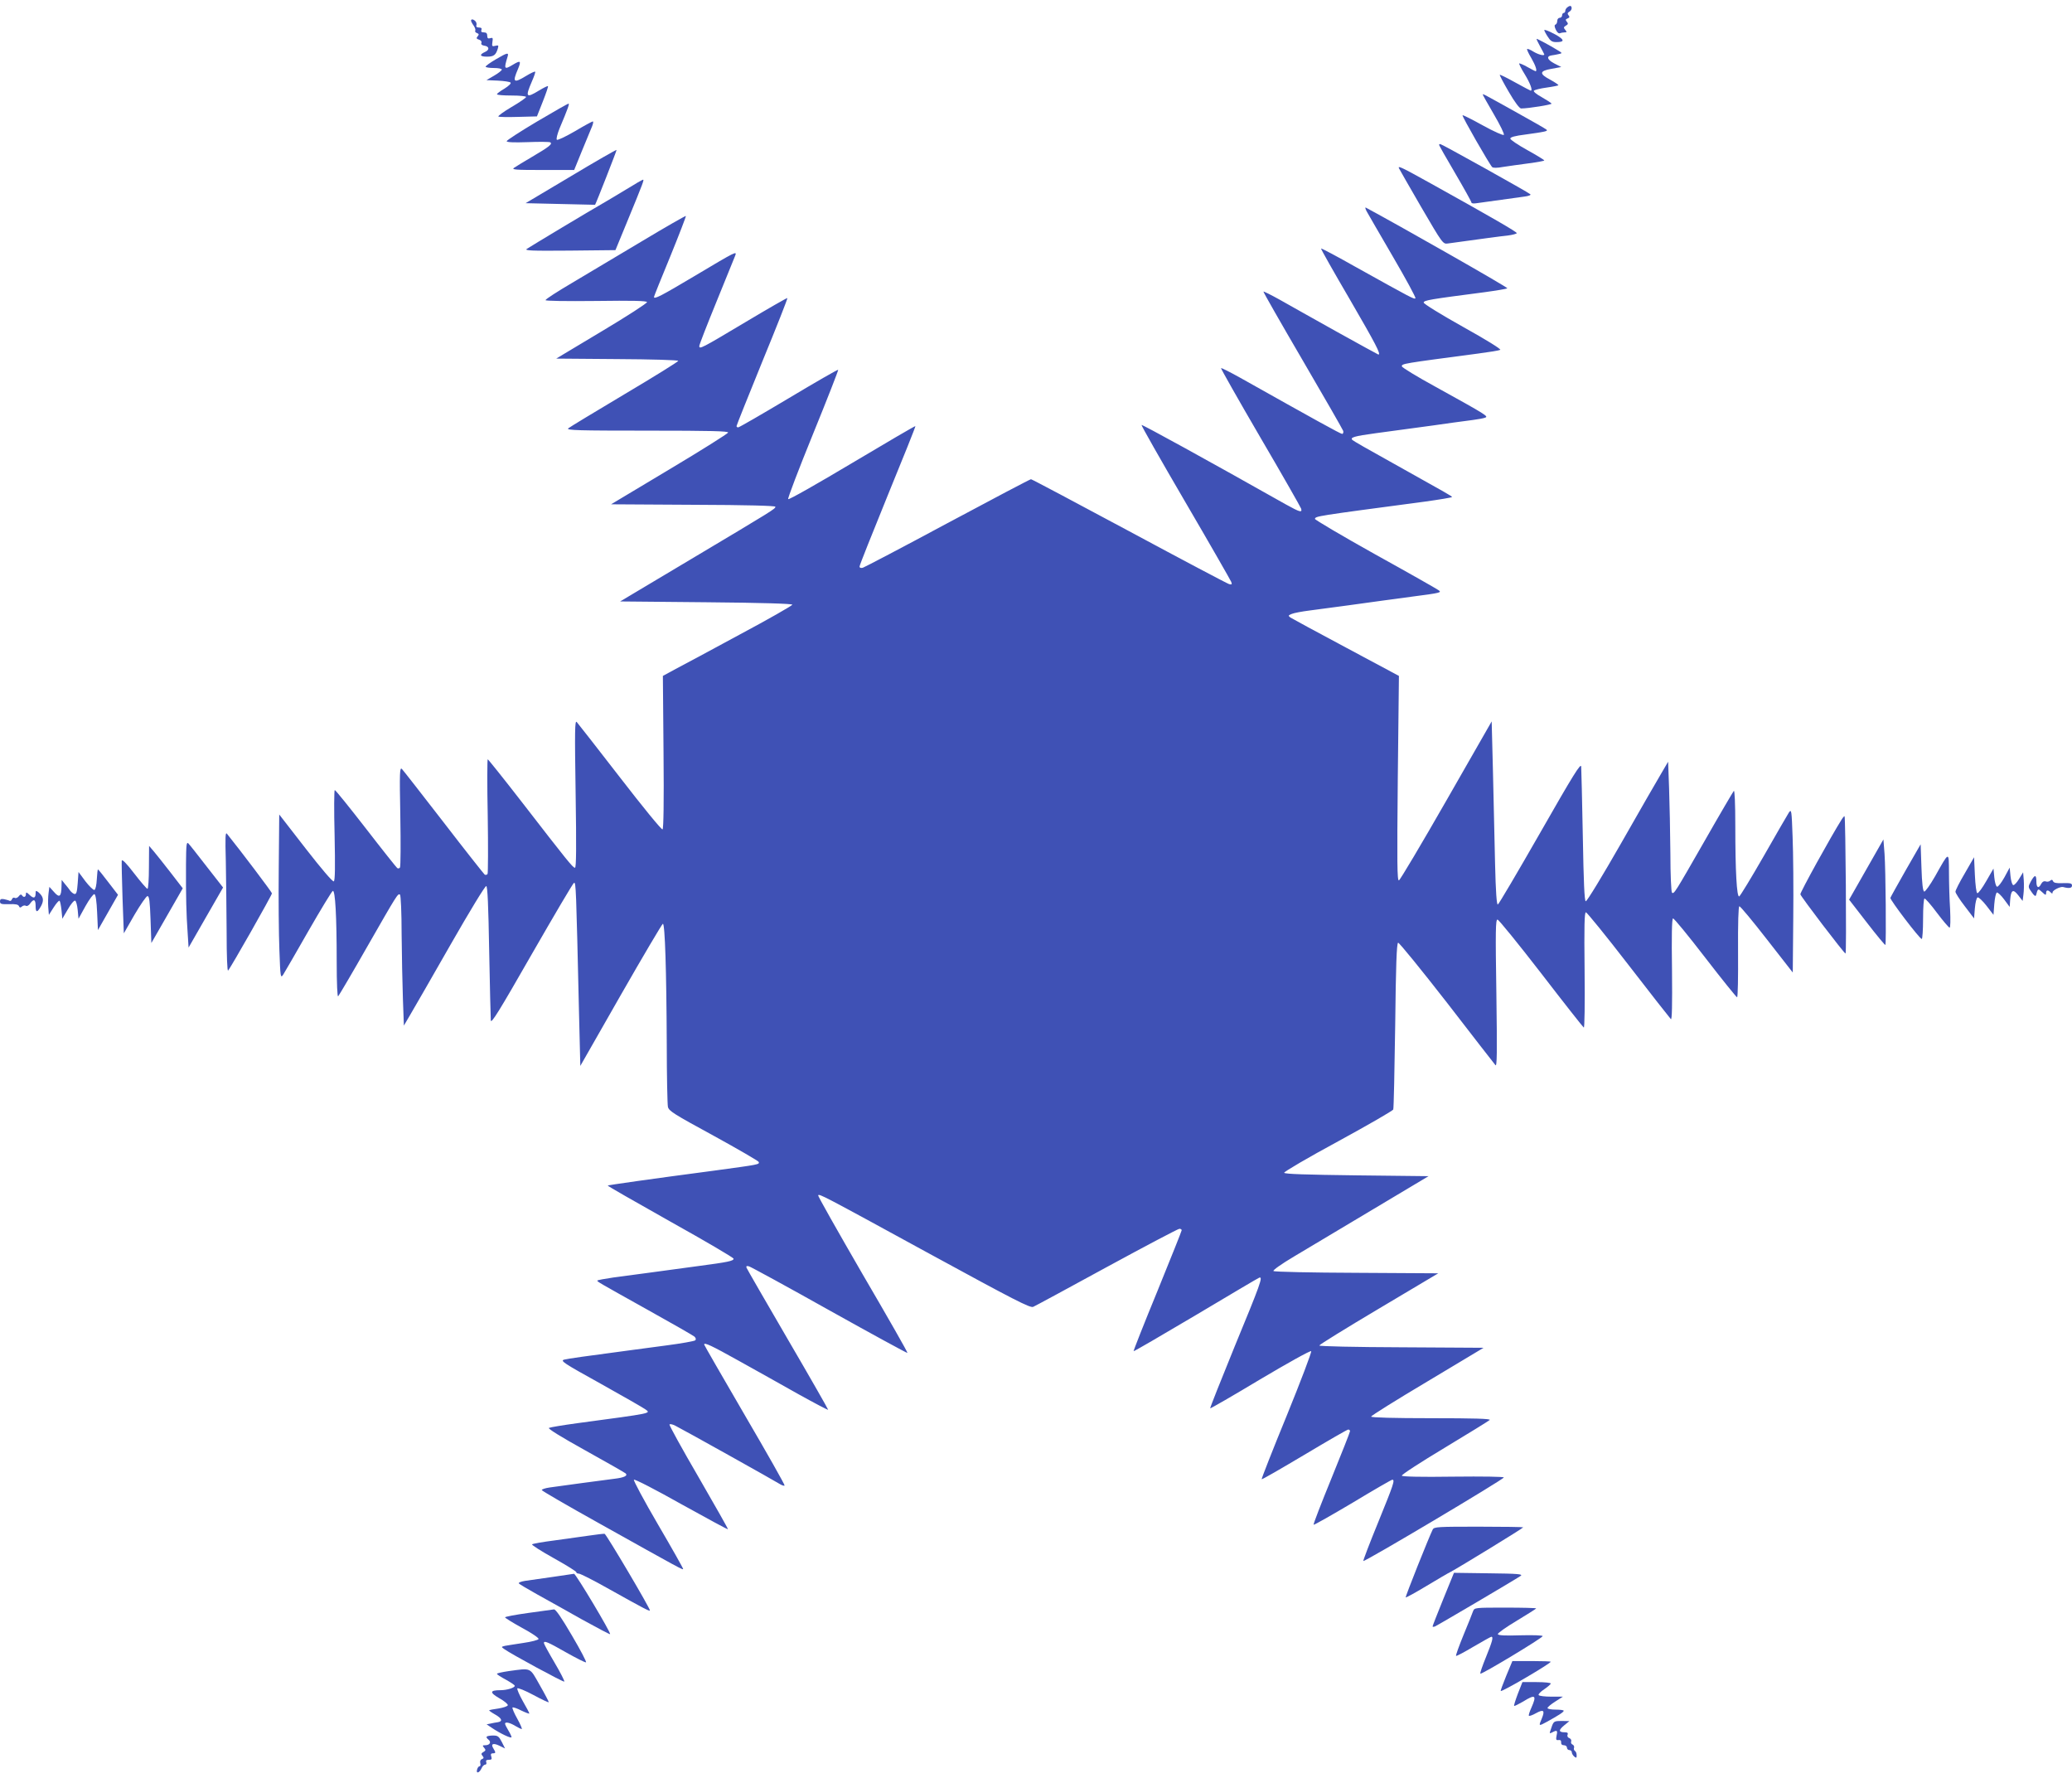 <?xml version="1.0" standalone="no"?>
<!DOCTYPE svg PUBLIC "-//W3C//DTD SVG 20010904//EN"
 "http://www.w3.org/TR/2001/REC-SVG-20010904/DTD/svg10.dtd">
<svg version="1.0" xmlns="http://www.w3.org/2000/svg"
 width="1280pt" height="1098pt" viewBox="0 0 1280 1098"
 preserveAspectRatio="xMidYMid meet">
<g transform="translate(0,1098) scale(0.1,-0.1)"
fill="#3f51b5" stroke="none">
<path d="M9688 10939 c-10 -6 -18 -17 -18 -24 0 -8 -4 -15 -10 -15 -5 0 -10
-7 -10 -15 0 -8 -7 -15 -15 -15 -8 0 -15 -9 -15 -19 0 -11 -5 -21 -11 -23 -7
-2 -7 -12 2 -31 8 -17 18 -26 27 -22 7 3 21 5 29 5 13 0 13 3 2 16 -11 13 -10
17 5 26 13 7 15 13 5 24 -9 11 -8 15 5 20 12 5 14 10 6 19 -8 10 -7 16 5 23
10 5 15 16 14 25 -3 12 -8 13 -21 6z"/>
<path d="M2910 10852 c0 -4 7 -18 16 -30 8 -12 13 -26 10 -31 -3 -5 1 -12 10
-15 13 -5 14 -9 5 -20 -10 -11 -8 -16 8 -21 12 -3 18 -12 15 -20 -4 -8 3 -15
17 -17 32 -4 35 -26 5 -39 -37 -17 -32 -29 13 -29 41 0 54 10 66 49 6 21 5 23
-15 18 -20 -5 -22 -3 -18 24 4 25 2 28 -14 23 -13 -4 -18 0 -18 15 0 15 -6 21
-21 21 -15 0 -19 5 -15 15 4 10 -1 15 -15 15 -14 0 -19 5 -16 14 3 7 0 19 -6
25 -13 13 -27 15 -27 3z"/>
<path d="M9540 10794 c0 -4 9 -22 21 -40 17 -27 27 -34 53 -34 43 0 50 9 23
29 -28 21 -97 53 -97 45z"/>
<path d="M9514 10694 c14 -26 26 -48 26 -50 0 -11 -37 -1 -67 17 -19 12 -36
19 -39 16 -3 -2 9 -28 26 -56 26 -45 38 -81 26 -81 -2 0 -25 12 -50 26 -26 15
-49 24 -51 22 -2 -2 13 -33 35 -68 34 -56 50 -100 36 -100 -2 0 -45 23 -96 51
-50 28 -93 49 -95 47 -2 -2 23 -50 56 -106 37 -64 66 -102 76 -102 46 0 192
24 188 30 -3 5 -30 22 -61 40 -33 18 -53 35 -48 40 5 5 40 14 78 19 37 5 70
12 73 14 2 3 -20 18 -49 34 -71 37 -69 55 7 68 l60 11 -43 22 c-44 23 -51 45
-16 50 10 1 30 5 43 8 24 5 24 6 -10 26 -42 26 -120 68 -126 68 -3 0 7 -21 21
-46z"/>
<path d="M3062 10613 c-34 -20 -62 -40 -62 -45 0 -4 23 -8 50 -8 28 0 50 -4
50 -10 0 -5 -21 -22 -47 -37 l-48 -28 70 -3 c39 -2 74 -7 79 -12 5 -5 -10 -20
-37 -37 -26 -15 -47 -31 -47 -35 0 -5 41 -8 90 -8 50 0 90 -4 90 -9 0 -5 -40
-33 -90 -62 -49 -29 -86 -56 -81 -59 5 -3 60 -4 123 -2 l115 3 36 91 c20 51
35 94 32 96 -2 2 -27 -10 -55 -27 -80 -49 -86 -41 -45 54 14 32 24 60 21 62
-3 3 -28 -9 -56 -26 -77 -47 -86 -40 -50 43 21 51 16 55 -32 26 -53 -32 -56
-27 -33 48 10 30 0 28 -73 -15z"/>
<path d="M9160 10396 c0 -3 31 -58 69 -123 38 -65 66 -122 61 -126 -4 -5 -62
21 -129 58 -67 37 -124 66 -126 63 -5 -5 166 -303 183 -320 6 -6 31 -6 68 1
33 5 103 15 157 22 53 7 97 15 97 18 0 3 -47 32 -105 64 -58 32 -105 64 -105
71 0 9 29 17 93 25 124 17 141 21 131 30 -5 5 -85 51 -179 103 -212 118 -215
120 -215 114z"/>
<path d="M3317 10229 c-103 -61 -187 -116 -187 -121 0 -7 43 -9 129 -6 71 3
134 2 140 -1 16 -10 -5 -27 -114 -91 -49 -29 -99 -59 -110 -67 -16 -11 10 -13
176 -13 l196 0 48 118 c27 64 54 132 62 150 7 17 10 32 5 32 -4 0 -54 -27
-111 -61 -57 -33 -107 -57 -111 -52 -5 4 3 35 16 68 54 128 63 155 56 155 -4
0 -92 -50 -195 -111z"/>
<path d="M8890 10085 c0 -3 45 -83 100 -176 55 -94 100 -175 100 -180 0 -6 15
-7 33 -4 28 4 170 24 296 41 24 3 40 9 35 14 -12 12 -547 310 -556 310 -5 0
-8 -2 -8 -5z"/>
<path d="M3526 9891 l-279 -166 214 -5 c118 -3 214 -5 215 -5 3 0 135 337 133
339 -2 2 -130 -71 -283 -163z"/>
<path d="M8642 9941 c2 -4 63 -112 137 -239 133 -228 135 -230 165 -226 226
31 320 44 369 49 31 4 57 11 57 15 0 8 -152 96 -526 304 -189 105 -209 114
-202 97z"/>
<path d="M3865 9808 c-55 -33 -121 -73 -146 -87 -62 -35 -439 -261 -464 -278
-17 -11 22 -13 264 -11 l283 3 70 170 c105 255 108 265 100 265 -4 0 -52 -28
-107 -62z"/>
<path d="M8443 9674 c9 -16 81 -141 161 -278 80 -137 143 -253 140 -258 -6 -9
-24 1 -369 193 -115 65 -211 116 -214 114 -2 -3 78 -144 178 -315 160 -276
194 -340 176 -340 -2 0 -118 64 -257 141 -139 78 -297 166 -351 197 -54 30
-100 53 -102 51 -2 -2 107 -193 242 -424 135 -231 248 -428 251 -437 2 -10 -1
-18 -7 -18 -10 0 -169 88 -630 347 -63 35 -116 62 -118 59 -2 -2 107 -195 243
-428 136 -232 249 -431 252 -440 7 -26 -7 -22 -94 26 -484 273 -888 495 -892
491 -3 -2 119 -217 271 -477 152 -260 279 -482 283 -492 6 -16 4 -18 -13 -14
-11 3 -289 150 -618 327 -328 176 -601 321 -606 321 -5 0 -237 -122 -515 -271
-277 -149 -514 -273 -524 -276 -13 -3 -20 0 -20 8 0 8 79 205 174 439 96 234
173 426 171 428 -2 2 -178 -101 -391 -228 -213 -127 -390 -228 -395 -223 -4 4
65 185 153 401 88 216 158 395 156 398 -3 2 -141 -77 -306 -176 -166 -99 -306
-180 -312 -180 -5 0 -10 4 -10 8 0 5 72 184 159 398 88 214 158 391 155 393
-2 2 -117 -64 -256 -147 -278 -166 -288 -171 -288 -149 0 8 48 131 106 273 58
143 110 270 115 283 13 33 10 31 -252 -125 -205 -122 -249 -145 -249 -128 0 3
45 116 101 251 55 135 98 247 96 249 -2 2 -125 -68 -273 -157 -148 -88 -342
-204 -431 -257 -90 -53 -163 -100 -163 -106 0 -5 123 -7 312 -5 224 3 312 1
315 -7 2 -6 -123 -87 -279 -180 l-282 -169 377 -3 c208 -1 377 -6 377 -11 0
-5 -150 -98 -332 -206 -183 -109 -340 -204 -348 -211 -12 -12 64 -14 489 -14
398 0 502 -3 499 -12 -3 -7 -166 -110 -364 -228 l-359 -215 508 -3 c334 -1
507 -6 507 -12 0 -13 -8 -18 -523 -325 l-436 -260 532 -5 c345 -3 532 -9 532
-15 0 -5 -148 -90 -330 -187 -181 -98 -361 -195 -400 -215 l-70 -38 4 -471 c3
-311 0 -473 -6 -477 -6 -4 -124 141 -263 321 -139 180 -260 334 -267 342 -12
13 -13 -48 -7 -442 5 -332 4 -458 -4 -458 -13 0 -46 41 -326 403 -114 147
-210 267 -213 267 -3 0 -4 -157 0 -348 3 -192 2 -353 -1 -360 -4 -6 -12 -8
-18 -4 -5 4 -120 149 -253 322 -134 173 -250 322 -258 330 -14 13 -15 -20 -10
-291 3 -168 2 -311 -2 -317 -3 -6 -11 -8 -17 -4 -5 4 -93 114 -194 245 -101
130 -187 237 -192 237 -4 0 -5 -125 -1 -278 4 -199 3 -281 -5 -286 -7 -4 -76
77 -174 203 l-163 210 -3 -332 c-2 -183 0 -411 4 -507 6 -166 7 -174 23 -151
9 14 79 135 156 270 77 134 145 246 151 248 15 5 24 -157 24 -436 0 -139 4
-221 9 -215 5 5 87 144 181 309 184 321 188 328 201 319 5 -3 10 -112 10 -242
1 -130 5 -311 8 -402 l6 -165 41 70 c23 39 135 233 249 433 115 201 212 361
219 359 8 -3 13 -117 18 -403 4 -219 9 -412 10 -427 2 -23 51 56 253 409 138
240 255 439 261 441 12 4 13 -24 31 -807 l8 -324 250 438 c138 241 255 439
260 440 13 1 22 -290 24 -745 0 -196 4 -369 7 -385 5 -26 34 -44 282 -179 151
-83 277 -156 279 -162 6 -16 2 -16 -277 -54 -387 -51 -653 -89 -656 -92 -2 -2
173 -102 388 -223 215 -120 391 -223 390 -229 -1 -14 -36 -21 -217 -45 -88
-12 -221 -30 -295 -40 -74 -10 -179 -24 -232 -31 -54 -8 -98 -16 -98 -19 0 -7
2 -8 310 -180 151 -84 282 -159 290 -166 9 -9 11 -17 5 -23 -6 -5 -84 -19
-175 -31 -91 -12 -192 -26 -225 -30 -281 -37 -384 -52 -409 -58 -27 -7 -8 -20
225 -149 140 -78 263 -149 274 -157 37 -27 56 -23 -420 -87 -88 -12 -166 -25
-174 -29 -8 -4 70 -53 225 -139 132 -73 243 -137 249 -142 15 -14 -9 -26 -69
-33 -63 -8 -333 -44 -401 -54 -27 -4 -49 -11 -48 -16 1 -5 158 -96 350 -203
515 -288 523 -292 523 -284 0 5 -70 129 -156 276 -86 147 -152 271 -148 275 5
5 137 -63 293 -151 157 -87 286 -157 288 -155 2 2 -80 146 -181 321 -102 175
-183 322 -180 326 3 5 20 1 37 -8 50 -25 619 -343 645 -360 13 -8 26 -12 29
-9 3 3 -108 199 -246 435 -138 237 -251 433 -251 436 0 15 43 -5 215 -101 105
-58 270 -151 368 -206 99 -55 181 -98 183 -96 1 2 -110 197 -248 433 -138 237
-253 436 -256 444 -4 10 0 13 15 9 11 -3 235 -125 497 -272 263 -147 480 -265
482 -263 3 2 -122 221 -277 486 -154 266 -278 485 -275 488 9 9 20 4 684 -359
532 -290 627 -339 645 -330 12 5 217 116 455 246 239 130 440 236 448 236 8 0
14 -4 14 -9 0 -5 -68 -174 -150 -376 -83 -202 -149 -369 -147 -371 2 -2 174
98 383 222 208 124 385 229 393 232 25 9 8 -38 -153 -428 -84 -206 -152 -377
-150 -379 2 -2 141 78 309 179 170 101 310 179 315 174 4 -5 -64 -184 -151
-398 -88 -214 -157 -391 -155 -393 2 -3 121 66 264 151 144 86 265 156 271
156 6 0 11 -5 11 -10 0 -6 -52 -137 -115 -292 -63 -154 -113 -283 -110 -286 2
-3 111 59 241 136 129 78 240 142 245 142 18 0 8 -29 -86 -260 -53 -129 -94
-237 -93 -242 4 -9 867 504 868 516 0 5 -131 7 -312 5 -203 -3 -315 0 -318 6
-3 6 116 83 264 172 148 89 274 167 279 172 8 8 -100 11 -361 11 -235 0 -372
4 -372 10 0 5 156 103 348 217 l347 208 -507 3 c-285 1 -508 6 -508 11 0 5
165 107 367 227 l368 219 -505 3 c-278 1 -508 6 -513 11 -5 5 48 43 129 91 77
46 294 175 484 289 l345 206 -444 5 c-314 4 -445 8 -448 16 -2 6 148 94 333
194 185 101 338 189 341 197 3 7 8 241 12 520 4 368 9 507 18 510 6 2 141
-164 300 -368 158 -205 294 -380 301 -388 10 -13 11 70 6 442 -6 387 -5 457 7
457 8 -1 129 -150 269 -331 140 -182 259 -333 264 -336 5 -4 7 142 5 353 -3
273 -1 359 8 359 6 0 125 -146 263 -325 138 -179 256 -329 262 -335 7 -7 9 87
7 304 -3 207 -1 315 6 318 6 2 95 -107 199 -242 104 -135 193 -245 197 -245 5
0 7 126 6 280 -1 180 2 280 8 282 6 1 82 -91 170 -204 l160 -205 3 331 c2 182
0 410 -4 506 -6 166 -7 174 -23 151 -9 -14 -79 -135 -156 -270 -77 -134 -145
-246 -151 -248 -15 -5 -24 157 -24 436 0 139 -4 221 -9 216 -5 -6 -87 -145
-181 -310 -184 -321 -188 -328 -201 -319 -5 3 -10 112 -10 242 -1 130 -5 311
-8 402 l-6 165 -41 -70 c-23 -38 -135 -233 -249 -433 -115 -201 -212 -361
-219 -359 -8 3 -13 117 -18 403 -4 219 -9 412 -10 429 -2 24 -47 -47 -254
-410 -138 -241 -255 -440 -261 -442 -7 -3 -13 78 -17 249 -3 139 -9 395 -13
568 l-8 314 -280 -489 c-154 -269 -286 -491 -293 -493 -11 -3 -12 106 -7 629
l7 634 -327 175 c-180 96 -335 180 -344 186 -14 11 -13 13 9 22 14 6 63 15
110 21 113 15 369 49 450 61 36 5 119 16 185 25 177 23 183 25 161 40 -9 7
-185 107 -391 221 -206 115 -373 214 -372 219 6 17 -3 16 675 106 94 13 172
26 172 29 0 5 -23 18 -390 223 -118 65 -219 123 -225 129 -17 16 11 24 143 42
363 49 422 57 482 66 36 5 90 12 120 16 30 4 64 10 74 14 23 8 14 14 -306 191
-114 62 -208 120 -208 126 0 17 1 17 470 79 69 9 131 19 138 23 7 4 -86 62
-230 142 -134 75 -243 142 -243 150 0 14 36 20 375 64 74 10 138 21 142 24 6
5 -684 397 -875 499 -5 2 -2 -9 6 -24z"/>
<path d="M11377 5918 c-64 -101 -258 -452 -255 -462 4 -16 270 -365 279 -366
7 0 0 841 -6 848 -2 2 -10 -7 -18 -20z"/>
<path d="M1395 5660 c2 -102 4 -297 5 -435 0 -154 4 -245 9 -240 15 15 271
466 271 477 0 7 -194 264 -278 368 -10 12 -11 -21 -7 -170z"/>
<path d="M11529 5609 l-106 -186 110 -142 c60 -78 112 -140 114 -138 6 6 2
466 -5 562 l-7 90 -106 -186z"/>
<path d="M1149 5640 c-1 -198 2 -308 10 -419 l6 -94 106 185 107 186 -100 128
c-55 71 -106 136 -114 144 -12 12 -14 -5 -15 -130z"/>
<path d="M11773 5605 c-50 -88 -93 -165 -95 -171 -3 -12 181 -254 194 -254 4
0 8 56 8 125 0 72 4 125 9 125 6 0 41 -40 78 -90 37 -49 72 -90 77 -90 5 0 6
47 3 113 -4 61 -7 164 -7 227 -1 134 3 135 -86 -23 -31 -54 -61 -96 -67 -94
-8 2 -14 51 -17 148 l-5 144 -92 -160z"/>
<path d="M920 5623 c0 -73 -4 -133 -9 -133 -5 0 -42 43 -82 95 -50 65 -75 90
-77 78 -1 -10 1 -115 5 -233 l8 -215 66 115 c37 63 73 115 80 115 11 0 15 -31
19 -145 l5 -145 97 169 97 169 -74 96 c-41 53 -88 112 -104 131 l-30 35 -1
-132z"/>
<path d="M12138 5586 c-32 -54 -58 -105 -58 -114 0 -8 26 -49 58 -90 l57 -75
5 63 c3 35 10 65 17 67 6 2 31 -21 55 -52 l43 -56 5 67 c3 37 10 69 16 71 5 2
26 -17 45 -43 l34 -46 3 43 c5 63 18 70 50 29 l27 -35 5 40 c3 22 4 62 2 89
l-4 48 -25 -41 c-14 -23 -30 -40 -36 -38 -7 2 -14 27 -17 56 l-5 52 -33 -61
c-19 -34 -39 -59 -45 -57 -7 2 -14 28 -17 58 l-5 54 -45 -78 c-24 -42 -49 -76
-55 -74 -6 2 -12 50 -15 113 l-5 109 -57 -99z"/>
<path d="M598 5548 c-2 -36 -8 -63 -15 -65 -6 -2 -31 22 -55 53 l-43 58 -5
-70 c-4 -53 -8 -68 -20 -66 -8 2 -19 11 -26 20 -6 9 -21 28 -33 42 l-20 25 -1
-40 c-1 -64 -13 -73 -46 -35 l-29 32 -5 -38 c-3 -22 -4 -61 -2 -87 l4 -48 30
47 c16 25 32 43 36 40 4 -4 9 -31 12 -59 l5 -52 34 58 c18 32 38 56 45 54 6
-2 13 -28 16 -58 l5 -54 43 78 c24 43 49 76 55 74 8 -2 14 -43 17 -113 l5
-109 62 109 62 109 -60 78 c-33 44 -62 79 -64 79 -2 0 -5 -28 -7 -62z"/>
<path d="M12546 5536 c-18 -34 -18 -35 5 -67 15 -22 24 -28 27 -18 11 42 12
42 37 19 21 -20 25 -21 25 -7 0 20 11 22 28 5 9 -9 12 -9 12 0 0 13 48 37 65
33 37 -10 55 -7 55 9 0 14 -9 16 -56 15 -40 -2 -57 2 -61 12 -4 10 -9 11 -18
3 -7 -6 -19 -8 -28 -4 -10 3 -20 -2 -27 -15 -16 -32 -30 -25 -30 14 0 44 -10
44 -34 1z"/>
<path d="M220 5463 c0 -31 -12 -35 -37 -11 -19 18 -23 19 -23 5 0 -19 -15 -23
-25 -6 -5 6 -11 4 -19 -7 -7 -9 -18 -14 -25 -10 -6 4 -14 0 -17 -8 -3 -9 -10
-13 -15 -10 -5 3 -21 7 -34 10 -19 3 -25 0 -25 -14 0 -16 8 -18 56 -17 40 2
57 -2 61 -12 4 -10 9 -11 19 -2 7 6 18 8 24 4 7 -4 18 2 26 14 22 31 34 26 34
-14 0 -44 10 -44 34 -1 19 36 14 59 -18 86 -14 10 -16 9 -16 -7z"/>
<path d="M8851 1533 c-20 -39 -171 -416 -167 -420 2 -2 59 29 127 70 68 41
136 81 151 88 49 26 448 270 448 275 0 2 -124 4 -275 4 -251 0 -275 -1 -284
-17z"/>
<path d="M3640 1495 c-47 -7 -143 -20 -215 -30 -71 -9 -133 -20 -138 -24 -4
-4 56 -42 133 -85 77 -43 140 -82 140 -87 0 -5 7 -9 16 -9 9 0 96 -44 193 -99
204 -114 242 -134 246 -129 6 6 -269 471 -280 474 -5 1 -48 -4 -95 -11z"/>
<path d="M8916 1103 c-36 -89 -66 -165 -66 -169 0 -3 7 -4 15 0 15 6 494 288
529 312 16 11 -15 14 -197 16 l-215 3 -66 -162z"/>
<path d="M3410 1239 c-69 -10 -144 -21 -168 -24 -23 -4 -40 -10 -37 -15 3 -5
54 -35 113 -68 59 -33 184 -102 277 -155 94 -52 172 -93 174 -91 7 7 -212 374
-223 373 -6 -1 -67 -10 -136 -20z"/>
<path d="M9100 1028 c-4 -13 -31 -79 -59 -147 -28 -69 -49 -126 -46 -129 2 -3
51 23 108 57 57 33 106 61 110 61 14 0 6 -29 -33 -125 -22 -54 -38 -100 -35
-103 6 -7 385 221 385 232 0 5 -60 7 -137 5 -93 -3 -137 -1 -140 7 -2 6 50 43
117 83 66 40 120 74 120 76 0 3 -86 5 -190 5 -188 0 -191 0 -200 -22z"/>
<path d="M3263 1017 c-79 -11 -143 -23 -143 -27 0 -4 47 -33 105 -65 58 -31
104 -62 102 -69 -2 -6 -44 -17 -93 -24 -49 -7 -100 -16 -114 -18 -24 -6 -25
-6 -5 -20 41 -30 366 -206 371 -201 3 3 -24 56 -60 117 -36 61 -66 116 -66
121 0 17 22 8 136 -57 64 -36 119 -64 124 -62 5 2 -34 76 -87 166 -65 111
-100 162 -111 161 -10 -1 -81 -11 -159 -22z"/>
<path d="M9305 629 c-20 -49 -36 -92 -34 -94 7 -7 309 170 309 181 0 2 -53 4
-119 4 l-118 0 -38 -91z"/>
<path d="M3143 658 c-40 -6 -73 -13 -73 -17 0 -4 25 -20 55 -36 30 -17 55 -33
55 -38 0 -12 -48 -27 -88 -27 -67 0 -69 -14 -7 -50 31 -17 54 -37 52 -43 -2
-7 -28 -15 -57 -20 -30 -4 -55 -9 -58 -11 -2 -2 15 -14 38 -27 42 -24 47 -42
14 -47 -10 -1 -30 -5 -43 -8 l-25 -5 30 -20 c51 -35 124 -70 124 -59 0 5 -9
24 -20 42 -11 18 -20 36 -20 41 0 13 29 7 62 -13 18 -11 37 -20 41 -20 4 0 -8
29 -27 63 -20 35 -33 67 -30 70 4 3 28 -5 55 -19 27 -13 49 -21 49 -18 0 4
-18 38 -40 76 -22 39 -37 74 -34 79 3 5 48 -13 100 -41 52 -28 94 -48 94 -44
0 4 -25 52 -56 106 -63 111 -49 105 -191 86z"/>
<path d="M9377 519 c-15 -40 -26 -74 -23 -76 2 -2 26 10 54 26 77 48 87 41 52
-38 -11 -24 -18 -46 -15 -49 3 -3 23 4 44 16 47 26 56 17 36 -32 -21 -49 -20
-49 28 -23 78 43 107 62 107 70 0 4 -22 7 -50 7 -27 0 -50 4 -50 10 0 5 21 23
48 40 l47 30 -72 0 c-39 0 -74 4 -78 10 -3 5 12 21 35 36 22 15 40 31 40 35 0
5 -39 9 -88 9 l-87 0 -28 -71z"/>
<path d="M9589 323 c-5 -16 -12 -34 -14 -41 -3 -9 0 -10 15 -2 29 15 33 12 26
-20 -5 -26 -3 -30 12 -28 11 2 17 -3 16 -14 -1 -11 5 -18 17 -18 11 0 19 -7
19 -15 0 -8 7 -15 15 -15 8 0 15 -6 15 -14 0 -7 7 -19 15 -26 13 -10 15 -9 15
8 0 12 -5 24 -11 27 -6 4 -8 13 -5 20 2 7 -2 16 -9 19 -8 3 -12 12 -9 19 3 8
-2 17 -11 21 -10 3 -15 12 -11 21 4 11 -1 15 -18 15 -38 0 -39 13 -4 42 l33
27 -48 1 c-43 0 -48 -3 -58 -27z"/>
<path d="M3007 253 c-4 -3 1 -11 10 -18 20 -15 9 -35 -19 -35 -18 0 -19 -2 -7
-16 11 -13 10 -17 -5 -26 -13 -7 -15 -13 -5 -24 9 -11 8 -15 -4 -20 -9 -3 -13
-13 -10 -25 3 -10 1 -19 -5 -19 -5 0 -12 -9 -15 -21 -7 -27 15 -20 28 9 5 12
15 22 22 22 7 0 10 7 7 15 -4 10 0 15 16 15 17 0 20 4 15 20 -5 14 -2 20 9 20
19 0 20 4 4 30 -18 28 -2 36 37 17 l35 -17 -20 40 c-18 35 -25 40 -54 40 -18
0 -36 -3 -39 -7z"/>
</g>
</svg>
